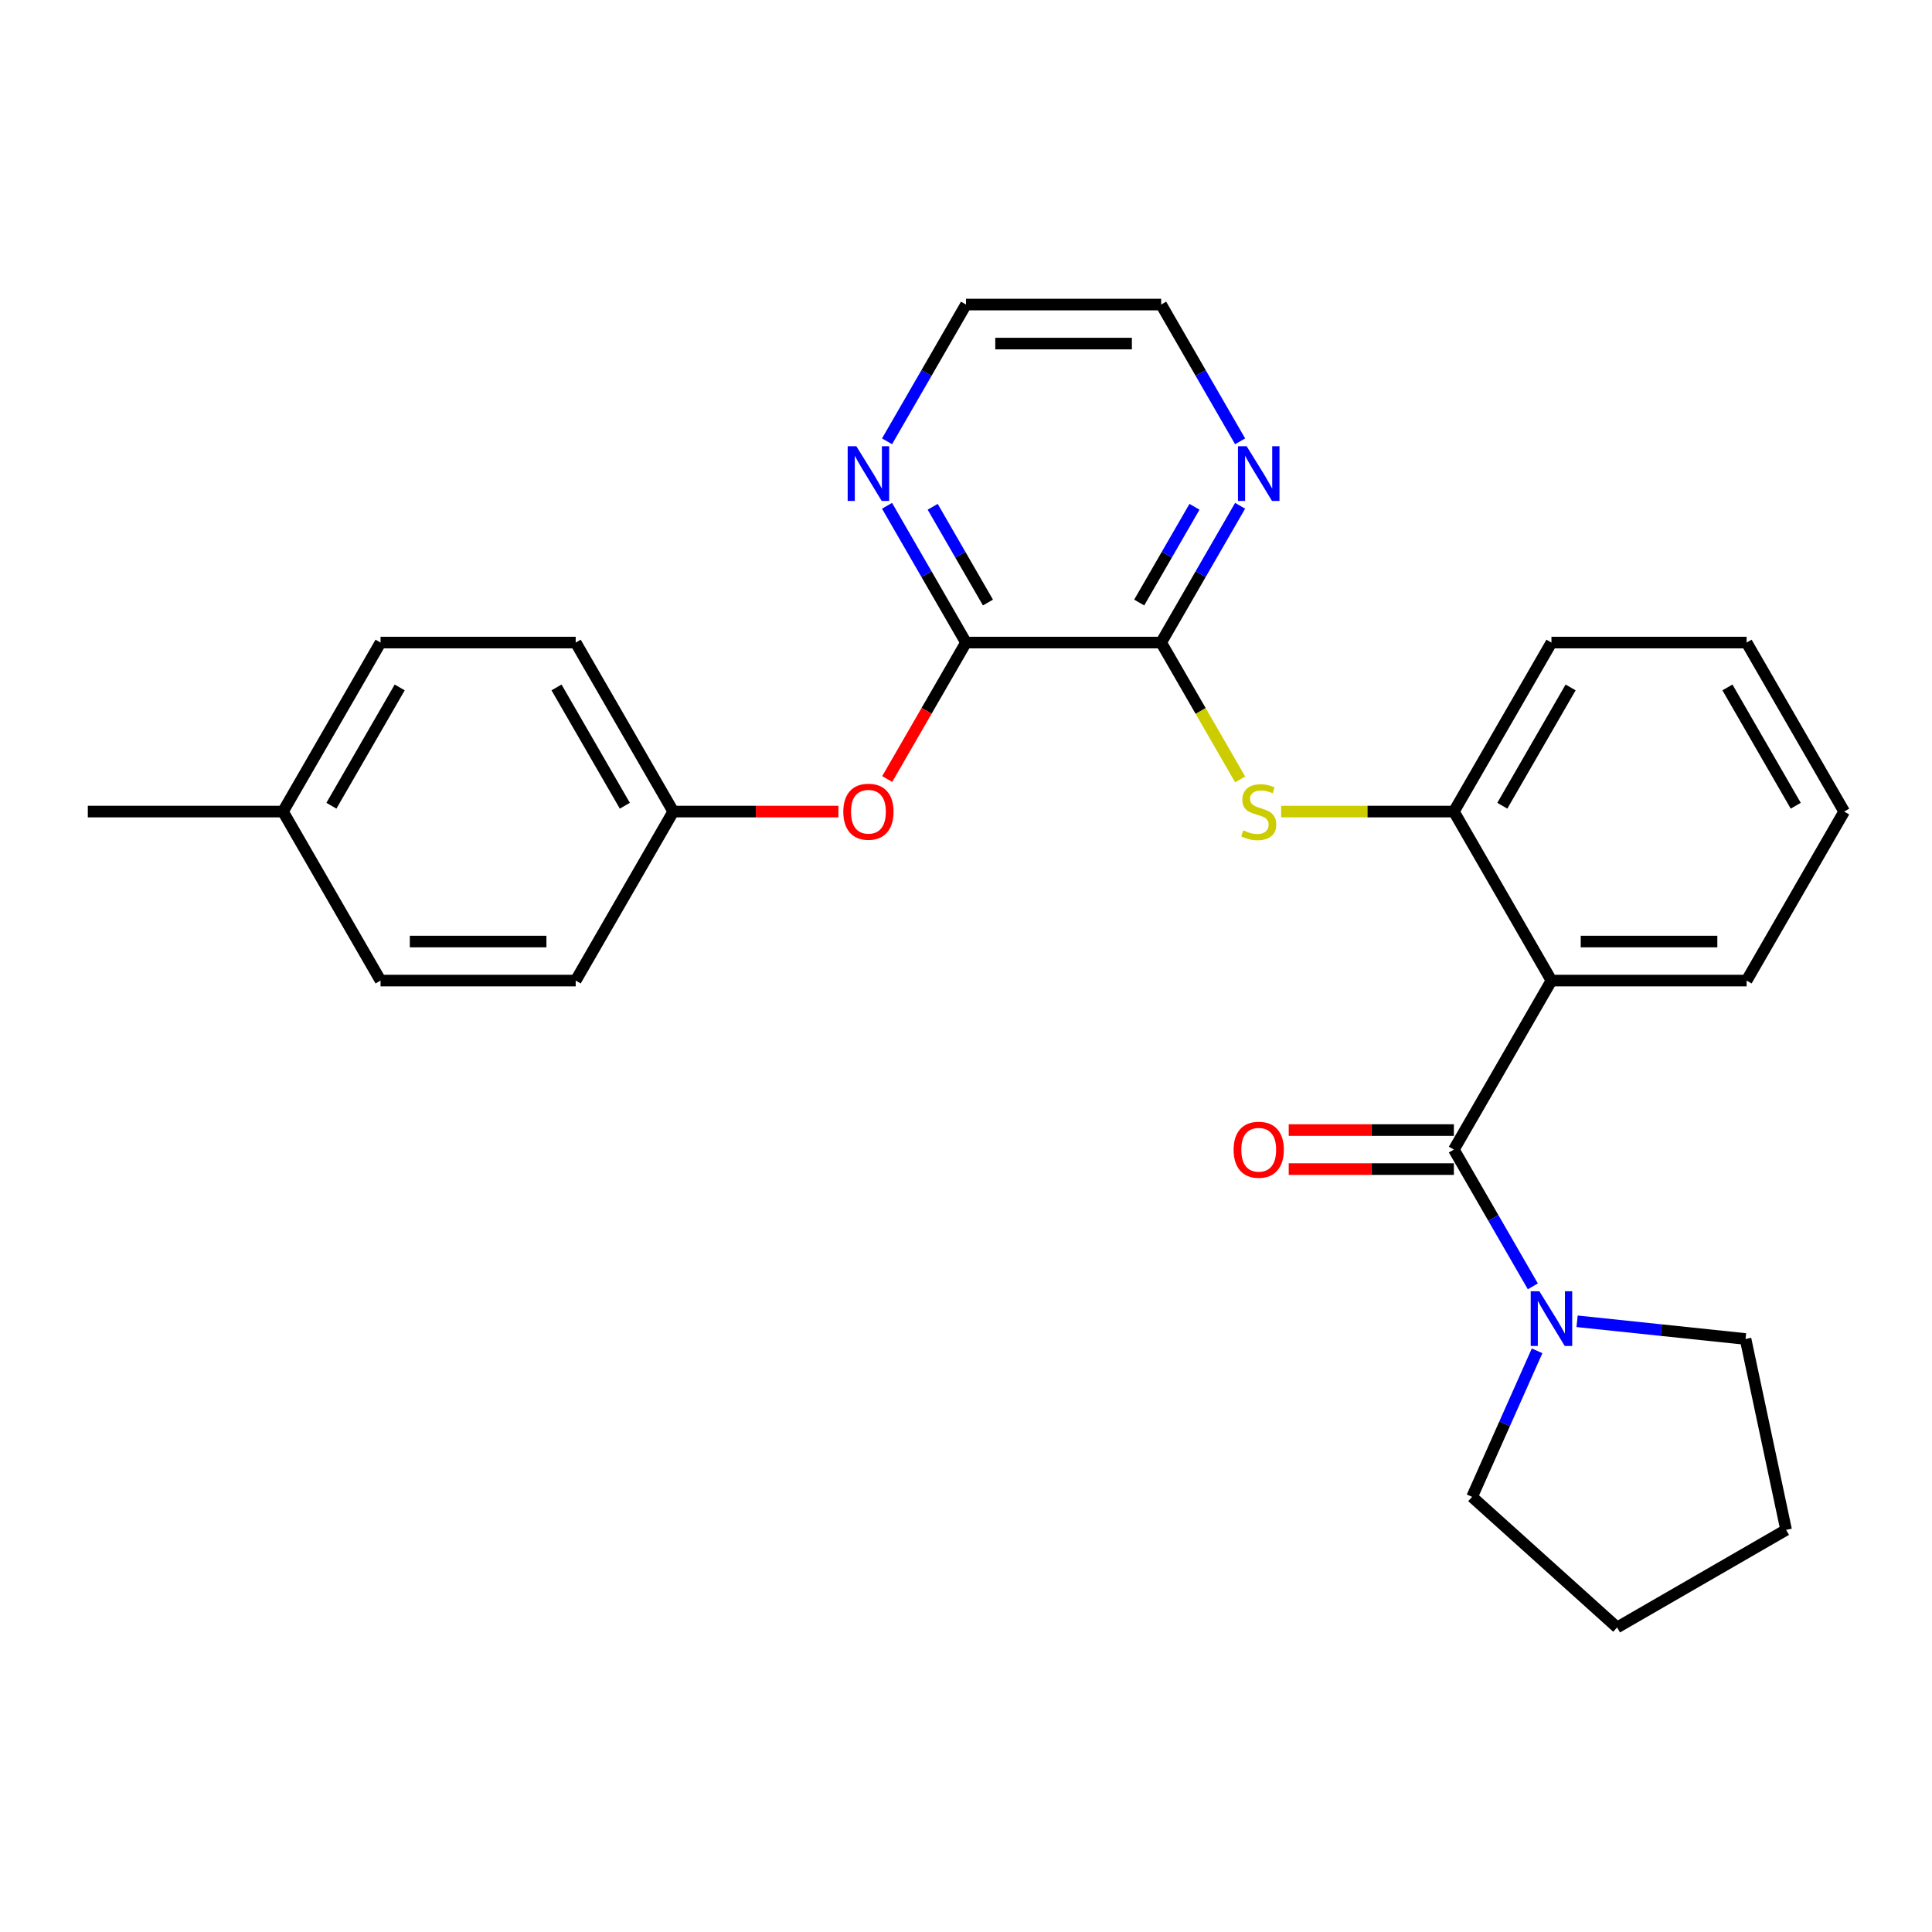 <?xml version='1.0' encoding='iso-8859-1'?>
<svg version='1.1' baseProfile='full'
              xmlns='http://www.w3.org/2000/svg'
                      xmlns:rdkit='http://www.rdkit.org/xml'
                      xmlns:xlink='http://www.w3.org/1999/xlink'
                  xml:space='preserve'
width='1000px' height='1000px' viewBox='0 0 1000 1000'>
<!-- END OF HEADER -->
<rect style='opacity:1.0;fill:#FFFFFF;stroke:none' width='1000' height='1000' x='0' y='0'> </rect>
<path class='bond-0' d='M 752.525,595.021 L 803.03,507.544' style='fill:none;fill-rule:evenodd;stroke:#000000;stroke-width:6px;stroke-linecap:butt;stroke-linejoin:miter;stroke-opacity:1' />
<path class='bond-4' d='M 752.525,595.021 L 772.961,630.418' style='fill:none;fill-rule:evenodd;stroke:#000000;stroke-width:6px;stroke-linecap:butt;stroke-linejoin:miter;stroke-opacity:1' />
<path class='bond-4' d='M 772.961,630.418 L 793.397,665.814' style='fill:none;fill-rule:evenodd;stroke:#0000FF;stroke-width:6px;stroke-linecap:butt;stroke-linejoin:miter;stroke-opacity:1' />
<path class='bond-9' d='M 752.525,584.92 L 709.783,584.92' style='fill:none;fill-rule:evenodd;stroke:#000000;stroke-width:6px;stroke-linecap:butt;stroke-linejoin:miter;stroke-opacity:1' />
<path class='bond-9' d='M 709.783,584.92 L 667.04,584.92' style='fill:none;fill-rule:evenodd;stroke:#FF0000;stroke-width:6px;stroke-linecap:butt;stroke-linejoin:miter;stroke-opacity:1' />
<path class='bond-9' d='M 752.525,605.123 L 709.783,605.123' style='fill:none;fill-rule:evenodd;stroke:#000000;stroke-width:6px;stroke-linecap:butt;stroke-linejoin:miter;stroke-opacity:1' />
<path class='bond-9' d='M 709.783,605.123 L 667.04,605.123' style='fill:none;fill-rule:evenodd;stroke:#FF0000;stroke-width:6px;stroke-linecap:butt;stroke-linejoin:miter;stroke-opacity:1' />
<path class='bond-5' d='M 803.03,507.544 L 752.525,420.067' style='fill:none;fill-rule:evenodd;stroke:#000000;stroke-width:6px;stroke-linecap:butt;stroke-linejoin:miter;stroke-opacity:1' />
<path class='bond-11' d='M 803.03,507.544 L 904.04,507.544' style='fill:none;fill-rule:evenodd;stroke:#000000;stroke-width:6px;stroke-linecap:butt;stroke-linejoin:miter;stroke-opacity:1' />
<path class='bond-11' d='M 818.182,487.342 L 888.889,487.342' style='fill:none;fill-rule:evenodd;stroke:#000000;stroke-width:6px;stroke-linecap:butt;stroke-linejoin:miter;stroke-opacity:1' />
<path class='bond-1' d='M 601.01,332.59 L 621.458,368.006' style='fill:none;fill-rule:evenodd;stroke:#000000;stroke-width:6px;stroke-linecap:butt;stroke-linejoin:miter;stroke-opacity:1' />
<path class='bond-1' d='M 621.458,368.006 L 641.905,403.422' style='fill:none;fill-rule:evenodd;stroke:#CCCC00;stroke-width:6px;stroke-linecap:butt;stroke-linejoin:miter;stroke-opacity:1' />
<path class='bond-2' d='M 601.01,332.59 L 500,332.59' style='fill:none;fill-rule:evenodd;stroke:#000000;stroke-width:6px;stroke-linecap:butt;stroke-linejoin:miter;stroke-opacity:1' />
<path class='bond-7' d='M 601.01,332.59 L 621.446,297.194' style='fill:none;fill-rule:evenodd;stroke:#000000;stroke-width:6px;stroke-linecap:butt;stroke-linejoin:miter;stroke-opacity:1' />
<path class='bond-7' d='M 621.446,297.194 L 641.882,261.797' style='fill:none;fill-rule:evenodd;stroke:#0000FF;stroke-width:6px;stroke-linecap:butt;stroke-linejoin:miter;stroke-opacity:1' />
<path class='bond-7' d='M 589.645,311.87 L 603.951,287.093' style='fill:none;fill-rule:evenodd;stroke:#000000;stroke-width:6px;stroke-linecap:butt;stroke-linejoin:miter;stroke-opacity:1' />
<path class='bond-7' d='M 603.951,287.093 L 618.256,262.315' style='fill:none;fill-rule:evenodd;stroke:#0000FF;stroke-width:6px;stroke-linecap:butt;stroke-linejoin:miter;stroke-opacity:1' />
<path class='bond-6' d='M 500,332.59 L 479.61,367.906' style='fill:none;fill-rule:evenodd;stroke:#000000;stroke-width:6px;stroke-linecap:butt;stroke-linejoin:miter;stroke-opacity:1' />
<path class='bond-6' d='M 479.61,367.906 L 459.221,403.222' style='fill:none;fill-rule:evenodd;stroke:#FF0000;stroke-width:6px;stroke-linecap:butt;stroke-linejoin:miter;stroke-opacity:1' />
<path class='bond-8' d='M 500,332.59 L 479.564,297.194' style='fill:none;fill-rule:evenodd;stroke:#000000;stroke-width:6px;stroke-linecap:butt;stroke-linejoin:miter;stroke-opacity:1' />
<path class='bond-8' d='M 479.564,297.194 L 459.128,261.797' style='fill:none;fill-rule:evenodd;stroke:#0000FF;stroke-width:6px;stroke-linecap:butt;stroke-linejoin:miter;stroke-opacity:1' />
<path class='bond-8' d='M 511.365,311.87 L 497.06,287.093' style='fill:none;fill-rule:evenodd;stroke:#000000;stroke-width:6px;stroke-linecap:butt;stroke-linejoin:miter;stroke-opacity:1' />
<path class='bond-8' d='M 497.06,287.093 L 482.754,262.315' style='fill:none;fill-rule:evenodd;stroke:#0000FF;stroke-width:6px;stroke-linecap:butt;stroke-linejoin:miter;stroke-opacity:1' />
<path class='bond-3' d='M 663.12,420.067 L 707.823,420.067' style='fill:none;fill-rule:evenodd;stroke:#CCCC00;stroke-width:6px;stroke-linecap:butt;stroke-linejoin:miter;stroke-opacity:1' />
<path class='bond-3' d='M 707.823,420.067 L 752.525,420.067' style='fill:none;fill-rule:evenodd;stroke:#000000;stroke-width:6px;stroke-linecap:butt;stroke-linejoin:miter;stroke-opacity:1' />
<path class='bond-17' d='M 816.296,683.893 L 859.891,688.475' style='fill:none;fill-rule:evenodd;stroke:#0000FF;stroke-width:6px;stroke-linecap:butt;stroke-linejoin:miter;stroke-opacity:1' />
<path class='bond-17' d='M 859.891,688.475 L 903.487,693.057' style='fill:none;fill-rule:evenodd;stroke:#000000;stroke-width:6px;stroke-linecap:butt;stroke-linejoin:miter;stroke-opacity:1' />
<path class='bond-18' d='M 795.602,699.184 L 778.774,736.98' style='fill:none;fill-rule:evenodd;stroke:#0000FF;stroke-width:6px;stroke-linecap:butt;stroke-linejoin:miter;stroke-opacity:1' />
<path class='bond-18' d='M 778.774,736.98 L 761.946,774.776' style='fill:none;fill-rule:evenodd;stroke:#000000;stroke-width:6px;stroke-linecap:butt;stroke-linejoin:miter;stroke-opacity:1' />
<path class='bond-19' d='M 752.525,420.067 L 803.03,332.59' style='fill:none;fill-rule:evenodd;stroke:#000000;stroke-width:6px;stroke-linecap:butt;stroke-linejoin:miter;stroke-opacity:1' />
<path class='bond-19' d='M 777.596,417.046 L 812.95,355.812' style='fill:none;fill-rule:evenodd;stroke:#000000;stroke-width:6px;stroke-linecap:butt;stroke-linejoin:miter;stroke-opacity:1' />
<path class='bond-10' d='M 433.97,420.067 L 391.227,420.067' style='fill:none;fill-rule:evenodd;stroke:#FF0000;stroke-width:6px;stroke-linecap:butt;stroke-linejoin:miter;stroke-opacity:1' />
<path class='bond-10' d='M 391.227,420.067 L 348.485,420.067' style='fill:none;fill-rule:evenodd;stroke:#000000;stroke-width:6px;stroke-linecap:butt;stroke-linejoin:miter;stroke-opacity:1' />
<path class='bond-20' d='M 641.882,228.427 L 621.446,193.031' style='fill:none;fill-rule:evenodd;stroke:#0000FF;stroke-width:6px;stroke-linecap:butt;stroke-linejoin:miter;stroke-opacity:1' />
<path class='bond-20' d='M 621.446,193.031 L 601.01,157.635' style='fill:none;fill-rule:evenodd;stroke:#000000;stroke-width:6px;stroke-linecap:butt;stroke-linejoin:miter;stroke-opacity:1' />
<path class='bond-29' d='M 459.128,228.427 L 479.564,193.031' style='fill:none;fill-rule:evenodd;stroke:#0000FF;stroke-width:6px;stroke-linecap:butt;stroke-linejoin:miter;stroke-opacity:1' />
<path class='bond-29' d='M 479.564,193.031 L 500,157.635' style='fill:none;fill-rule:evenodd;stroke:#000000;stroke-width:6px;stroke-linecap:butt;stroke-linejoin:miter;stroke-opacity:1' />
<path class='bond-13' d='M 348.485,420.067 L 297.98,507.544' style='fill:none;fill-rule:evenodd;stroke:#000000;stroke-width:6px;stroke-linecap:butt;stroke-linejoin:miter;stroke-opacity:1' />
<path class='bond-14' d='M 348.485,420.067 L 297.98,332.59' style='fill:none;fill-rule:evenodd;stroke:#000000;stroke-width:6px;stroke-linecap:butt;stroke-linejoin:miter;stroke-opacity:1' />
<path class='bond-14' d='M 323.414,417.046 L 288.06,355.812' style='fill:none;fill-rule:evenodd;stroke:#000000;stroke-width:6px;stroke-linecap:butt;stroke-linejoin:miter;stroke-opacity:1' />
<path class='bond-23' d='M 904.04,507.544 L 954.545,420.067' style='fill:none;fill-rule:evenodd;stroke:#000000;stroke-width:6px;stroke-linecap:butt;stroke-linejoin:miter;stroke-opacity:1' />
<path class='bond-12' d='M 146.465,420.067 L 196.97,332.59' style='fill:none;fill-rule:evenodd;stroke:#000000;stroke-width:6px;stroke-linecap:butt;stroke-linejoin:miter;stroke-opacity:1' />
<path class='bond-12' d='M 171.536,417.046 L 206.889,355.812' style='fill:none;fill-rule:evenodd;stroke:#000000;stroke-width:6px;stroke-linecap:butt;stroke-linejoin:miter;stroke-opacity:1' />
<path class='bond-22' d='M 146.465,420.067 L 45.455,420.067' style='fill:none;fill-rule:evenodd;stroke:#000000;stroke-width:6px;stroke-linecap:butt;stroke-linejoin:miter;stroke-opacity:1' />
<path class='bond-30' d='M 146.465,420.067 L 196.97,507.544' style='fill:none;fill-rule:evenodd;stroke:#000000;stroke-width:6px;stroke-linecap:butt;stroke-linejoin:miter;stroke-opacity:1' />
<path class='bond-16' d='M 297.98,507.544 L 196.97,507.544' style='fill:none;fill-rule:evenodd;stroke:#000000;stroke-width:6px;stroke-linecap:butt;stroke-linejoin:miter;stroke-opacity:1' />
<path class='bond-16' d='M 282.828,487.342 L 212.121,487.342' style='fill:none;fill-rule:evenodd;stroke:#000000;stroke-width:6px;stroke-linecap:butt;stroke-linejoin:miter;stroke-opacity:1' />
<path class='bond-15' d='M 297.98,332.59 L 196.97,332.59' style='fill:none;fill-rule:evenodd;stroke:#000000;stroke-width:6px;stroke-linecap:butt;stroke-linejoin:miter;stroke-opacity:1' />
<path class='bond-24' d='M 903.487,693.057 L 924.488,791.86' style='fill:none;fill-rule:evenodd;stroke:#000000;stroke-width:6px;stroke-linecap:butt;stroke-linejoin:miter;stroke-opacity:1' />
<path class='bond-25' d='M 761.946,774.776 L 837.011,842.365' style='fill:none;fill-rule:evenodd;stroke:#000000;stroke-width:6px;stroke-linecap:butt;stroke-linejoin:miter;stroke-opacity:1' />
<path class='bond-28' d='M 803.03,332.59 L 904.04,332.59' style='fill:none;fill-rule:evenodd;stroke:#000000;stroke-width:6px;stroke-linecap:butt;stroke-linejoin:miter;stroke-opacity:1' />
<path class='bond-21' d='M 601.01,157.635 L 500,157.635' style='fill:none;fill-rule:evenodd;stroke:#000000;stroke-width:6px;stroke-linecap:butt;stroke-linejoin:miter;stroke-opacity:1' />
<path class='bond-21' d='M 585.859,177.837 L 515.152,177.837' style='fill:none;fill-rule:evenodd;stroke:#000000;stroke-width:6px;stroke-linecap:butt;stroke-linejoin:miter;stroke-opacity:1' />
<path class='bond-26' d='M 954.545,420.067 L 904.04,332.59' style='fill:none;fill-rule:evenodd;stroke:#000000;stroke-width:6px;stroke-linecap:butt;stroke-linejoin:miter;stroke-opacity:1' />
<path class='bond-26' d='M 929.474,417.046 L 894.121,355.812' style='fill:none;fill-rule:evenodd;stroke:#000000;stroke-width:6px;stroke-linecap:butt;stroke-linejoin:miter;stroke-opacity:1' />
<path class='bond-27' d='M 924.488,791.86 L 837.011,842.365' style='fill:none;fill-rule:evenodd;stroke:#000000;stroke-width:6px;stroke-linecap:butt;stroke-linejoin:miter;stroke-opacity:1' />
<path  class='atom-4' d='M 643.515 429.787
Q 643.835 429.907, 645.155 430.467
Q 646.475 431.027, 647.915 431.387
Q 649.395 431.707, 650.835 431.707
Q 653.515 431.707, 655.075 430.427
Q 656.635 429.107, 656.635 426.827
Q 656.635 425.267, 655.835 424.307
Q 655.075 423.347, 653.875 422.827
Q 652.675 422.307, 650.675 421.707
Q 648.155 420.947, 646.635 420.227
Q 645.155 419.507, 644.075 417.987
Q 643.035 416.467, 643.035 413.907
Q 643.035 410.347, 645.435 408.147
Q 647.875 405.947, 652.675 405.947
Q 655.955 405.947, 659.675 407.507
L 658.755 410.587
Q 655.355 409.187, 652.795 409.187
Q 650.035 409.187, 648.515 410.347
Q 646.995 411.467, 647.035 413.427
Q 647.035 414.947, 647.795 415.867
Q 648.595 416.787, 649.715 417.307
Q 650.875 417.827, 652.795 418.427
Q 655.355 419.227, 656.875 420.027
Q 658.395 420.827, 659.475 422.467
Q 660.595 424.067, 660.595 426.827
Q 660.595 430.747, 657.955 432.867
Q 655.355 434.947, 650.995 434.947
Q 648.475 434.947, 646.555 434.387
Q 644.675 433.867, 642.435 432.947
L 643.515 429.787
' fill='#CCCC00'/>
<path  class='atom-5' d='M 796.77 668.339
L 806.05 683.339
Q 806.97 684.819, 808.45 687.499
Q 809.93 690.179, 810.01 690.339
L 810.01 668.339
L 813.77 668.339
L 813.77 696.659
L 809.89 696.659
L 799.93 680.259
Q 798.77 678.339, 797.53 676.139
Q 796.33 673.939, 795.97 673.259
L 795.97 696.659
L 792.29 696.659
L 792.29 668.339
L 796.77 668.339
' fill='#0000FF'/>
<path  class='atom-7' d='M 436.495 420.147
Q 436.495 413.347, 439.855 409.547
Q 443.215 405.747, 449.495 405.747
Q 455.775 405.747, 459.135 409.547
Q 462.495 413.347, 462.495 420.147
Q 462.495 427.027, 459.095 430.947
Q 455.695 434.827, 449.495 434.827
Q 443.255 434.827, 439.855 430.947
Q 436.495 427.067, 436.495 420.147
M 449.495 431.627
Q 453.815 431.627, 456.135 428.747
Q 458.495 425.827, 458.495 420.147
Q 458.495 414.587, 456.135 411.787
Q 453.815 408.947, 449.495 408.947
Q 445.175 408.947, 442.815 411.747
Q 440.495 414.547, 440.495 420.147
Q 440.495 425.867, 442.815 428.747
Q 445.175 431.627, 449.495 431.627
' fill='#FF0000'/>
<path  class='atom-8' d='M 645.255 230.952
L 654.535 245.952
Q 655.455 247.432, 656.935 250.112
Q 658.415 252.792, 658.495 252.952
L 658.495 230.952
L 662.255 230.952
L 662.255 259.272
L 658.375 259.272
L 648.415 242.872
Q 647.255 240.952, 646.015 238.752
Q 644.815 236.552, 644.455 235.872
L 644.455 259.272
L 640.775 259.272
L 640.775 230.952
L 645.255 230.952
' fill='#0000FF'/>
<path  class='atom-9' d='M 443.235 230.952
L 452.515 245.952
Q 453.435 247.432, 454.915 250.112
Q 456.395 252.792, 456.475 252.952
L 456.475 230.952
L 460.235 230.952
L 460.235 259.272
L 456.355 259.272
L 446.395 242.872
Q 445.235 240.952, 443.995 238.752
Q 442.795 236.552, 442.435 235.872
L 442.435 259.272
L 438.755 259.272
L 438.755 230.952
L 443.235 230.952
' fill='#0000FF'/>
<path  class='atom-10' d='M 638.515 595.101
Q 638.515 588.301, 641.875 584.501
Q 645.235 580.701, 651.515 580.701
Q 657.795 580.701, 661.155 584.501
Q 664.515 588.301, 664.515 595.101
Q 664.515 601.981, 661.115 605.901
Q 657.715 609.781, 651.515 609.781
Q 645.275 609.781, 641.875 605.901
Q 638.515 602.021, 638.515 595.101
M 651.515 606.581
Q 655.835 606.581, 658.155 603.701
Q 660.515 600.781, 660.515 595.101
Q 660.515 589.541, 658.155 586.741
Q 655.835 583.901, 651.515 583.901
Q 647.195 583.901, 644.835 586.701
Q 642.515 589.501, 642.515 595.101
Q 642.515 600.821, 644.835 603.701
Q 647.195 606.581, 651.515 606.581
' fill='#FF0000'/>
</svg>
